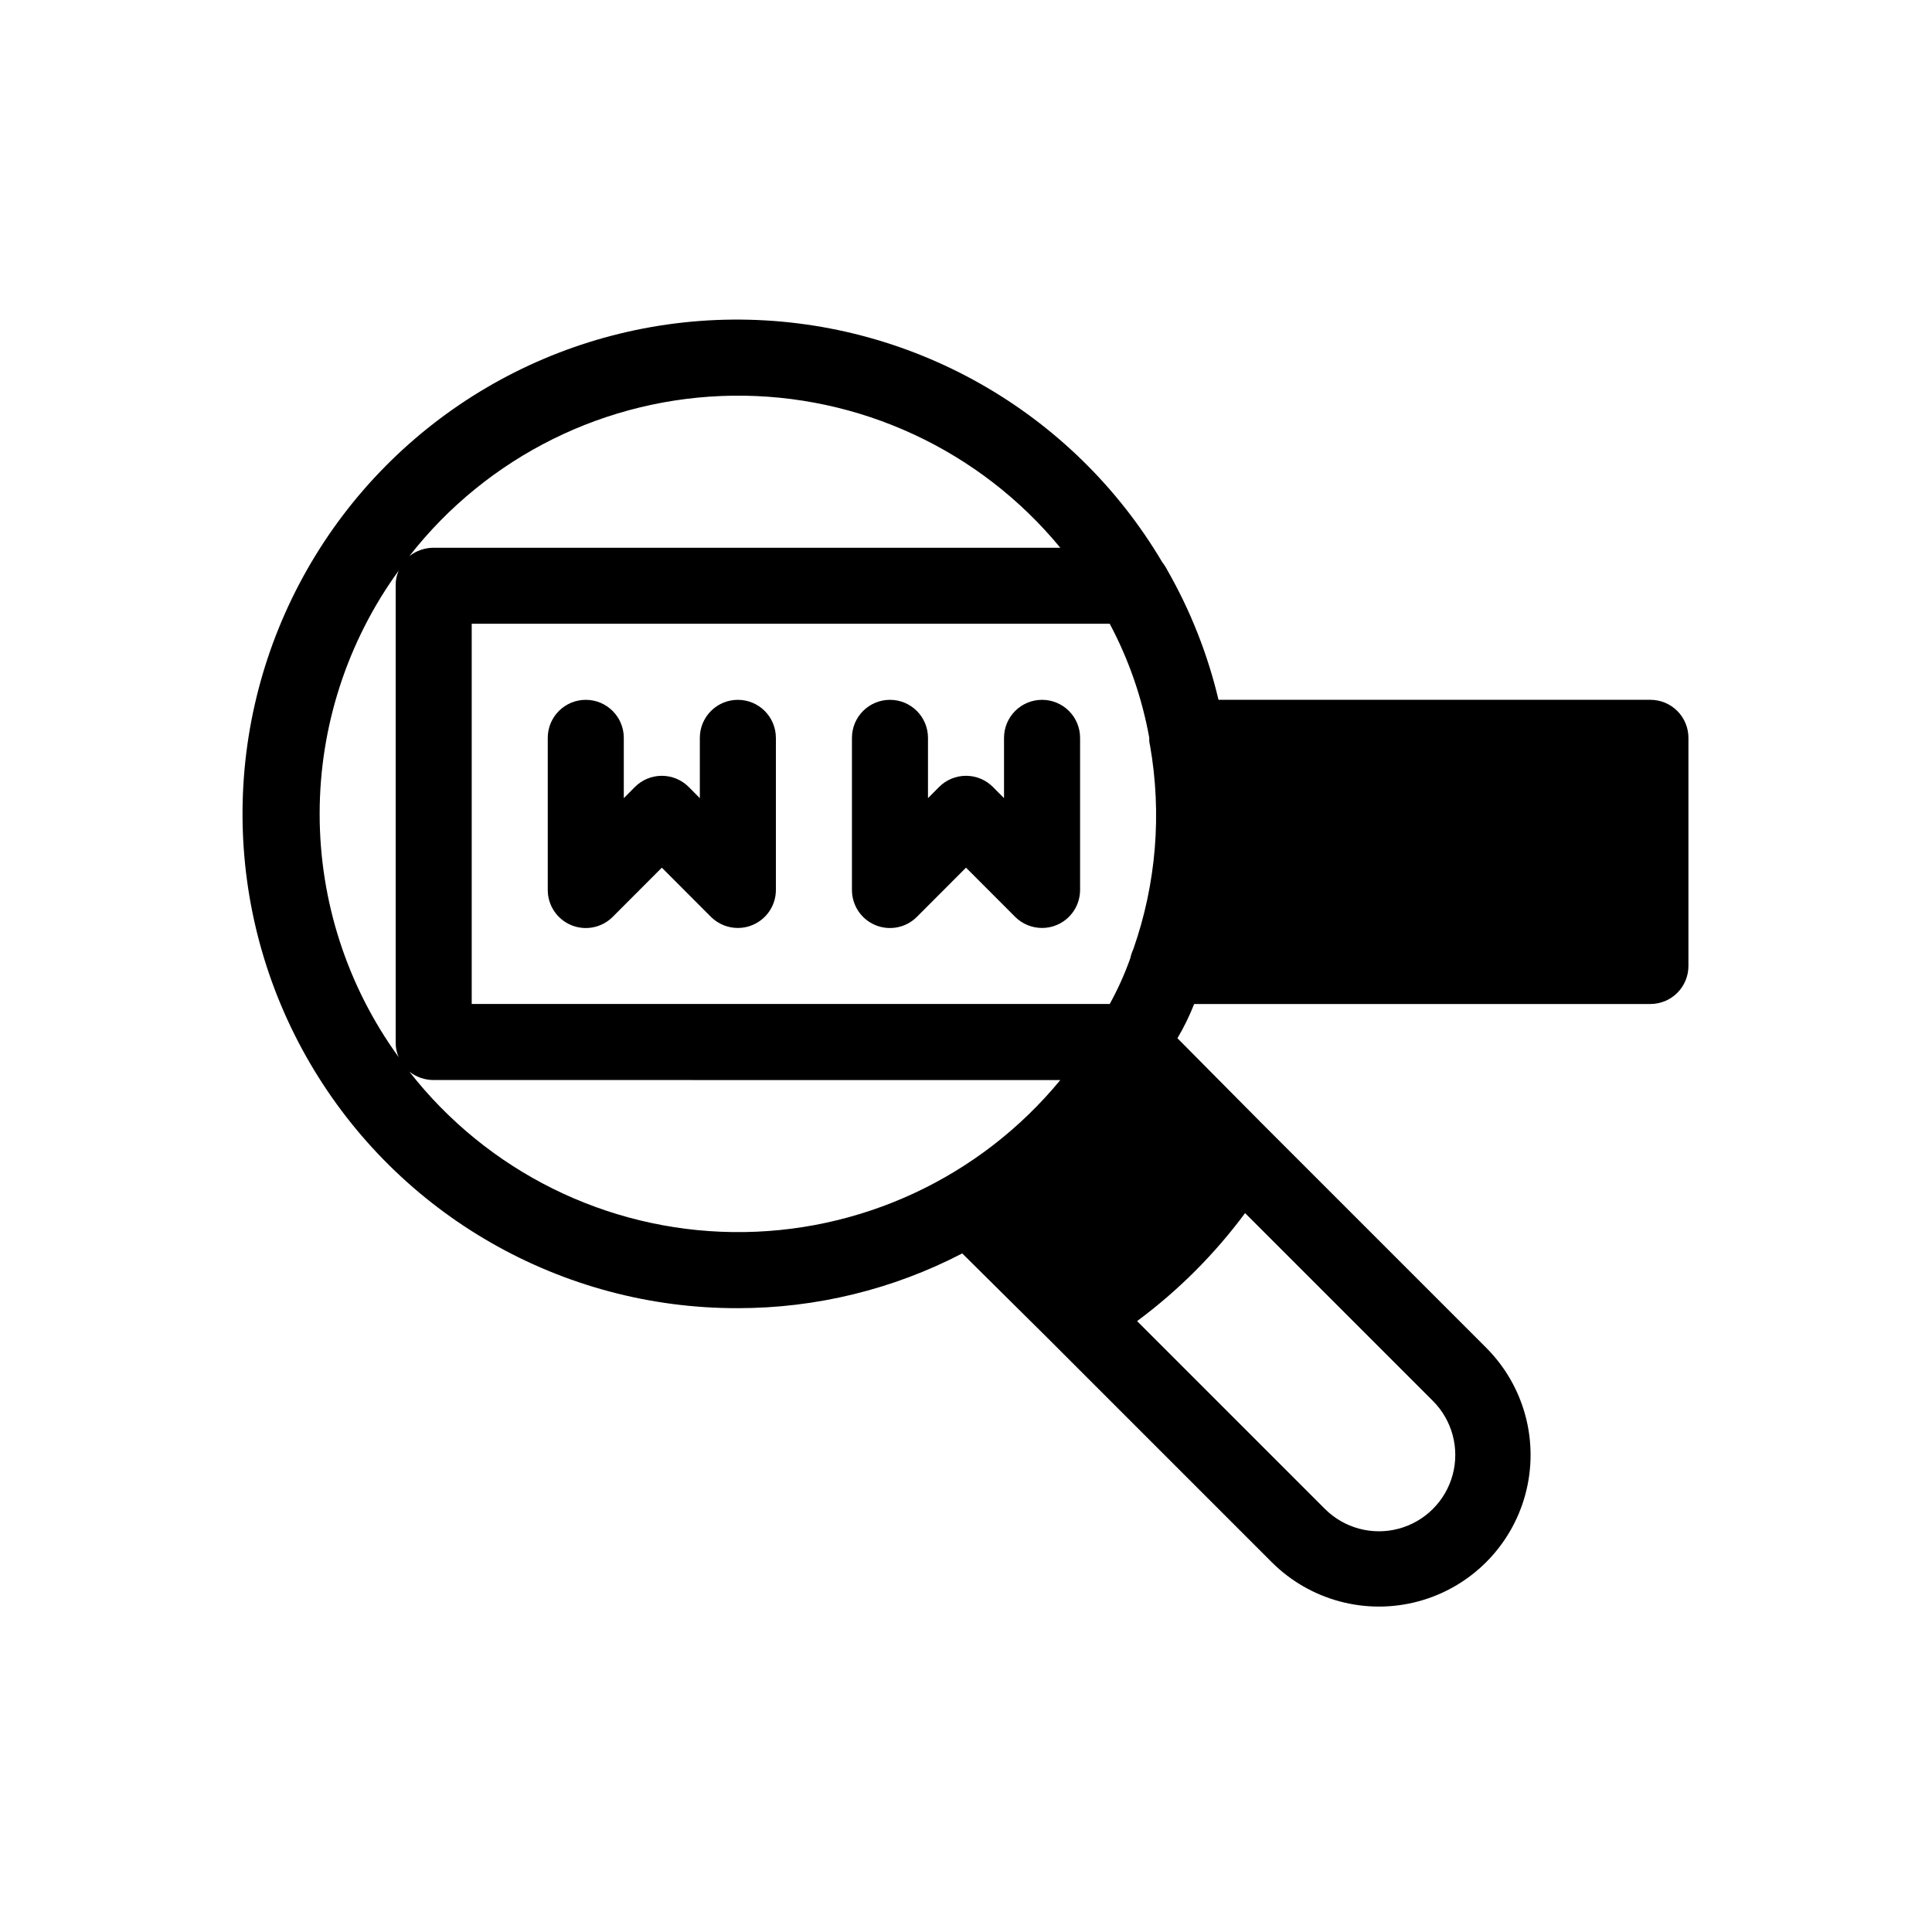<?xml version="1.0" encoding="UTF-8"?>
<!-- Uploaded to: SVG Repo, www.svgrepo.com, Generator: SVG Repo Mixer Tools -->
<svg fill="#000000" width="800px" height="800px" version="1.1" viewBox="144 144 512 512" xmlns="http://www.w3.org/2000/svg">
 <path d="m349.62 339.54v40.305c0 4.074-2.457 7.75-6.227 9.309-1.219 0.512-2.527 0.77-3.848 0.766-2.676 0.004-5.242-1.055-7.137-2.941l-13.016-13.039-13.02 13.039c-2.883 2.891-7.223 3.754-10.992 2.191-3.769-1.562-6.227-5.246-6.219-9.324v-40.305c0-5.566 4.512-10.078 10.078-10.078 5.562 0 10.074 4.512 10.074 10.078v15.98l2.941-2.961v-0.004c1.891-1.895 4.457-2.961 7.137-2.961 2.676 0 5.242 1.066 7.133 2.961l2.941 2.965v-15.98c0-5.566 4.512-10.078 10.078-10.078 5.562 0 10.074 4.512 10.074 10.078zm241.83 0v60.457c0 2.672-1.062 5.234-2.949 7.125-1.891 1.887-4.453 2.949-7.125 2.949h-120.91c-1.234 3.137-2.715 6.172-4.434 9.07l22.371 22.57 59.449 59.449h-0.004c10.152 10.152 14.117 24.949 10.402 38.816-3.715 13.867-14.547 24.699-28.414 28.414-13.867 3.715-28.664-0.25-38.816-10.402l-59.449-59.449-22.57-22.371v0.004c-18.367 9.535-38.758 14.512-59.449 14.508-46.699 0.102-89.922-24.664-113.45-65.008-23.523-40.34-23.789-90.156-0.699-130.75 23.09-40.59 66.039-65.82 112.74-66.223 46.695-0.398 90.074 24.094 113.86 64.281 0.539 0.691 1.012 1.434 1.41 2.219 6.113 10.715 10.66 22.254 13.504 34.258h114.46c2.672 0 5.234 1.062 7.125 2.953 1.887 1.887 2.949 4.449 2.949 7.125zm-338.96-48.164c1.84-1.441 4.109-2.223 6.449-2.219h166.05c-21.316-25.902-53.242-40.723-86.785-40.293-33.543 0.434-65.074 16.07-85.719 42.512zm-3.629 128.77v-120.91c-0.043-1.391 0.23-2.769 0.805-4.031-13.621 18.742-20.957 41.316-20.957 64.488 0 23.168 7.336 45.742 20.957 64.484-0.574-1.262-0.848-2.641-0.805-4.027zm176.13 10.078-166.05-0.004c-2.34 0.008-4.609-0.773-6.449-2.215 20.645 26.438 52.176 42.078 85.719 42.508 33.543 0.43 65.469-14.391 86.785-40.293zm19.348-34.66-0.004-0.004c6.082-17.328 7.609-35.926 4.434-54.012-0.176-0.652-0.242-1.336-0.199-2.012-1.906-10.559-5.441-20.758-10.48-30.23h-169.08v100.76h169.08c2.137-3.875 3.957-7.922 5.441-12.09 0.176-0.836 0.449-1.645 0.805-2.418zm1.008 98.547 49.777 49.777-0.004-0.008c5.113 5.113 12.562 7.109 19.547 5.238 6.981-1.871 12.438-7.328 14.309-14.309 1.871-6.984-0.125-14.434-5.238-19.547l-49.777-49.777c-8.074 10.898-17.719 20.543-28.617 28.617zm-25.191-164.65c-5.566 0-10.078 4.512-10.078 10.078v15.98l-2.941-2.961v-0.004c-1.891-1.895-4.457-2.961-7.133-2.961-2.68 0-5.246 1.066-7.137 2.961l-2.941 2.965v-15.98c0-5.566-4.512-10.078-10.074-10.078-5.566 0-10.078 4.512-10.078 10.078v40.305c-0.008 4.078 2.449 7.762 6.219 9.324s8.109 0.699 10.992-2.191l13.02-13.039 13.02 13.039h-0.004c1.895 1.887 4.461 2.945 7.137 2.941 1.32 0.004 2.629-0.254 3.848-0.766 3.769-1.559 6.227-5.234 6.227-9.309v-40.305c0-2.676-1.062-5.238-2.949-7.125-1.891-1.891-4.453-2.953-7.125-2.953z"/>
</svg>
